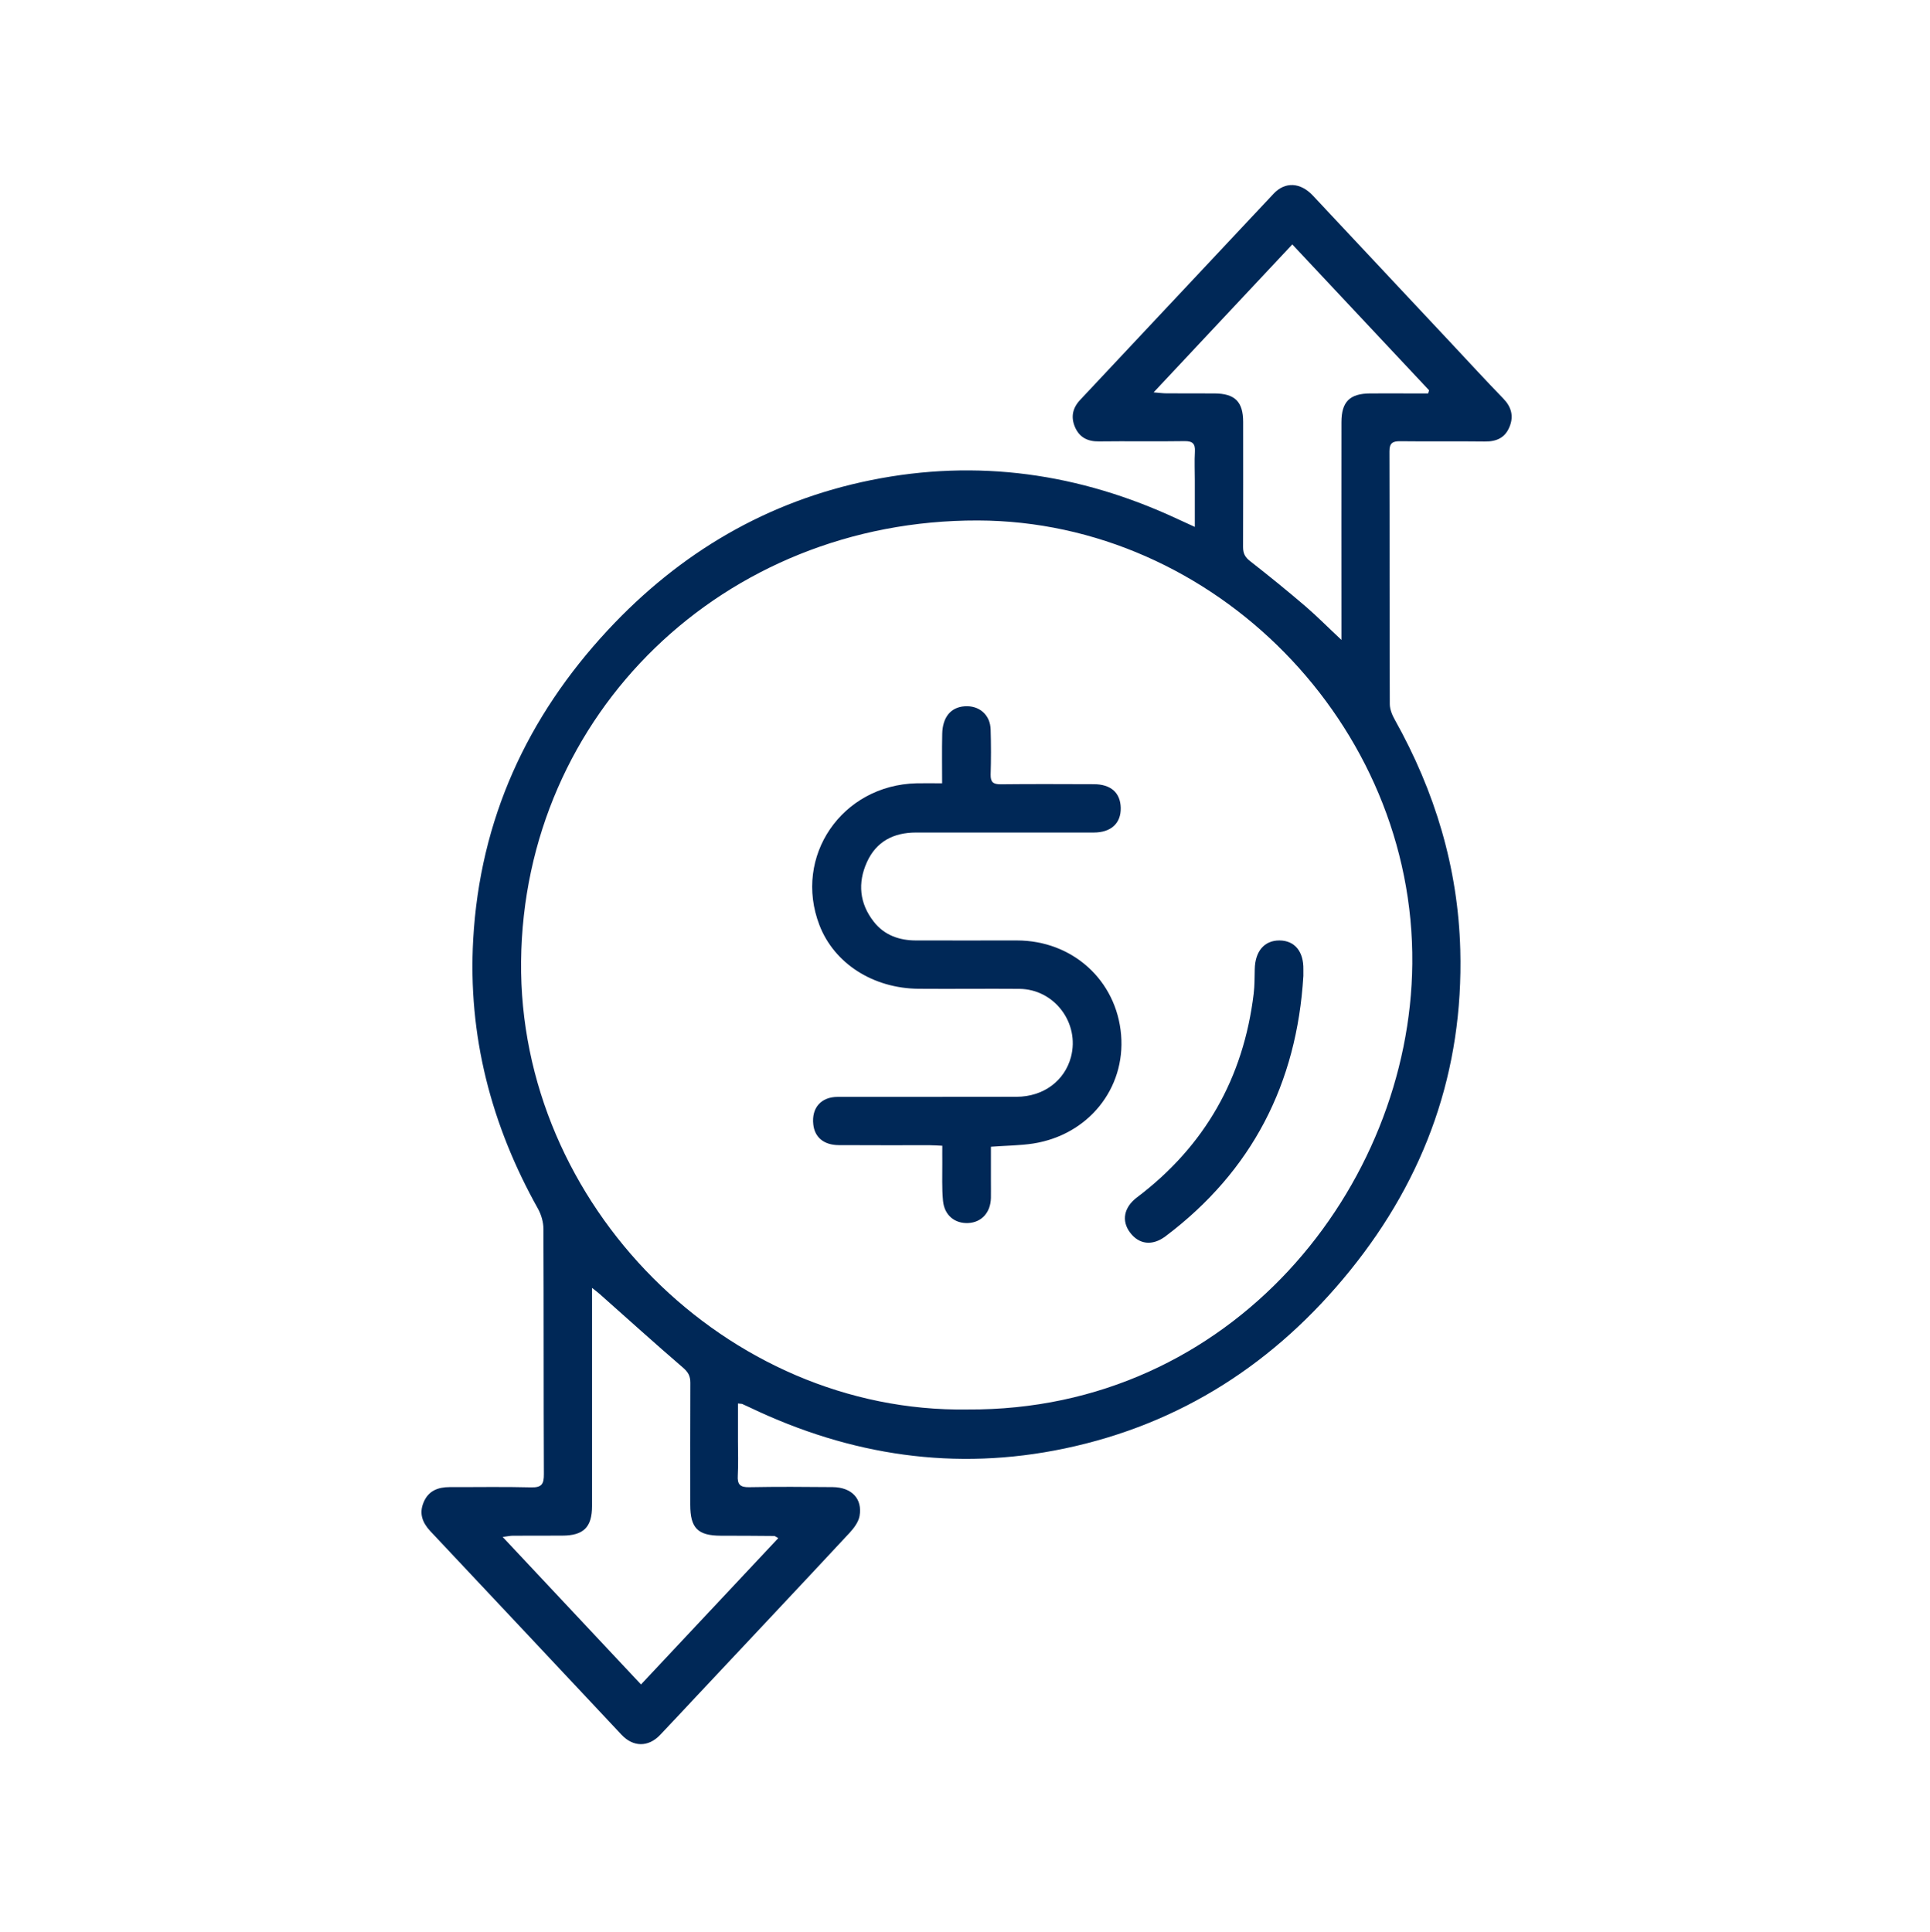 <?xml version="1.0" encoding="utf-8"?>
<!-- Generator: Adobe Illustrator 26.3.1, SVG Export Plug-In . SVG Version: 6.00 Build 0)  -->
<svg version="1.1" xmlns="http://www.w3.org/2000/svg" xmlns:xlink="http://www.w3.org/1999/xlink" x="0px" y="0px"
	 viewBox="0 0 216 216.24" style="enable-background:new 0 0 216 216.24;" xml:space="preserve">
<style type="text/css">
	.st0{fill:#002857;}
	.st1{fill:none;stroke:#FFEA09;stroke-width:5.4;stroke-linecap:round;stroke-miterlimit:10;}
	.st2{fill:none;stroke:#002857;stroke-width:5.4;stroke-linecap:round;stroke-linejoin:round;stroke-miterlimit:10;}
	.st3{fill:none;}
	.st4{display:none;}
	.st5{display:inline;fill:#FF24B1;}
</style>
<g id="Icon">
	<g>
		<path class="st0" d="M82.59,157.1c0,1.47,0,2.85,0,4.24c0,1.28,0.05,2.56-0.02,3.83c-0.06,0.98,0.25,1.32,1.27,1.3
			c3.11-0.06,6.23-0.04,9.35-0.01c2.11,0.02,3.35,1.29,3.01,3.23c-0.12,0.68-0.63,1.36-1.12,1.89c-5.71,6.14-11.46,12.24-17.2,18.36
			c-1.34,1.43-2.67,2.86-4.02,4.28c-1.31,1.36-2.99,1.35-4.29-0.03c-7.13-7.6-14.26-15.2-21.4-22.79c-0.91-0.97-1.29-2.01-0.75-3.26
			c0.54-1.28,1.61-1.68,2.91-1.68c3.04,0.01,6.07-0.05,9.11,0.03c1.19,0.03,1.44-0.37,1.43-1.49c-0.04-9.15-0.01-18.3-0.05-27.44
			c0-0.75-0.24-1.58-0.6-2.24c-5.26-9.39-7.87-19.43-7.26-30.19c0.76-13.36,6-24.85,15.08-34.61c8.06-8.66,17.82-14.43,29.46-16.78
			c11.9-2.4,23.33-0.76,34.3,4.36c0.57,0.26,1.14,0.52,1.92,0.88c0-1.87,0-3.53,0-5.19c0-1.08-0.05-2.16,0.01-3.23
			c0.05-0.88-0.24-1.19-1.15-1.18c-3.2,0.05-6.39-0.01-9.59,0.03c-1.27,0.02-2.18-0.45-2.68-1.6c-0.49-1.14-0.27-2.15,0.6-3.07
			c7.22-7.68,14.41-15.38,21.63-23.06c1.29-1.37,3-1.27,4.39,0.21c5.19,5.53,10.37,11.07,15.56,16.61c1.91,2.04,3.8,4.1,5.75,6.11
			c0.91,0.94,1.19,1.97,0.7,3.17c-0.5,1.23-1.46,1.66-2.77,1.64c-3.16-0.04-6.31,0.01-9.47-0.03c-0.87-0.01-1.2,0.23-1.2,1.14
			c0.03,9.43,0,18.86,0.04,28.28c0,0.59,0.27,1.24,0.57,1.77c4.48,8.01,7.07,16.54,7.32,25.75c0.36,13.5-3.89,25.44-12.33,35.88
			c-8.33,10.3-18.9,17.19-31.96,19.93c-12.24,2.57-23.96,0.79-35.19-4.58c-0.29-0.14-0.58-0.27-0.87-0.4
			C83.03,157.13,82.94,157.14,82.59,157.1z M108.27,157.77c29.67,0.19,49.55-24.97,49.79-49.89c0.26-26.79-22.17-49.55-48.62-49.62
			c-28.5-0.07-50.82,21.67-51.12,49.33C58.03,134.87,81.36,158.18,108.27,157.77z M150.13,71.63c0-0.56,0-1.03,0-1.49
			c0-7.63-0.01-15.25,0-22.88c0-2.29,0.93-3.2,3.19-3.22c1.56-0.01,3.11,0,4.67,0c0.61,0,1.23,0,1.84,0
			c0.04-0.12,0.08-0.23,0.11-0.35c-5.08-5.42-10.16-10.83-15.31-16.33c-5.19,5.54-10.26,10.94-15.52,16.56
			c0.66,0.05,1.04,0.11,1.42,0.11c1.8,0.01,3.59,0,5.39,0.01c2.29,0.01,3.21,0.93,3.21,3.19c0,4.67,0.01,9.34-0.01,14.01
			c0,0.71,0.23,1.14,0.8,1.58c2.1,1.64,4.18,3.33,6.21,5.07C147.45,69.03,148.68,70.28,150.13,71.63z M87.1,172.17
			c-0.31-0.17-0.38-0.24-0.44-0.24c-2-0.02-3.99-0.03-5.99-0.03c-2.58-0.01-3.42-0.85-3.42-3.47c0-4.55-0.01-9.1,0.01-13.66
			c0-0.75-0.25-1.19-0.83-1.69c-3.14-2.7-6.21-5.48-9.31-8.23c-0.21-0.19-0.45-0.36-0.86-0.69c0,0.68,0,1.11,0,1.54
			c0,7.63,0,15.25,0,22.88c0,2.37-0.95,3.31-3.35,3.31c-1.84,0-3.67,0-5.51,0.01c-0.29,0-0.59,0.07-1.14,0.14
			c5.24,5.6,10.33,11.02,15.48,16.51C76.9,183.04,81.96,177.64,87.1,172.17z"/>
		<path class="st0" d="M105.44,87.68c0-1.88-0.03-3.71,0.01-5.53c0.04-1.88,0.96-2.98,2.5-3.09c1.64-0.12,2.88,0.95,2.92,2.61
			c0.05,1.68,0.05,3.36,0,5.03c-0.02,0.85,0.29,1.09,1.11,1.09c3.48-0.04,6.95-0.02,10.43-0.01c1.91,0,2.98,0.95,3.02,2.64
			c0.04,1.73-1.08,2.77-3.02,2.77c-6.63,0.01-13.26,0-19.89,0c-2.5,0-4.45,0.99-5.5,3.32c-1.05,2.33-0.83,4.61,0.76,6.65
			c1.19,1.53,2.87,2.11,4.75,2.11c3.76,0.01,7.51,0,11.27,0c6.23,0,11.16,4.46,11.67,10.57c0.5,6-3.66,11.19-9.83,12.16
			c-1.49,0.23-3.01,0.23-4.74,0.36c0,1.22,0,2.52,0,3.82c0,0.64,0.01,1.28,0,1.92c-0.04,1.62-1.04,2.72-2.52,2.8
			c-1.51,0.08-2.68-0.85-2.84-2.47c-0.14-1.43-0.07-2.87-0.08-4.31c-0.01-0.59,0-1.18,0-1.87c-0.55-0.02-0.98-0.06-1.4-0.06
			c-3.4,0-6.79,0.01-10.19-0.01c-1.67-0.01-2.69-0.87-2.85-2.31c-0.21-1.85,0.86-3.09,2.74-3.09c6.67-0.01,13.34,0.01,20.01-0.01
			c3.01-0.01,5.38-1.78,6.09-4.46c1-3.79-1.85-7.59-5.77-7.62c-3.75-0.03-7.51,0.02-11.27-0.01c-5.12-0.04-9.46-2.84-11.11-7.12
			c-2.96-7.69,2.5-15.68,10.86-15.88C103.47,87.66,104.38,87.68,105.44,87.68z"/>
		<path class="st0" d="M145.87,109.24c-0.73,12.05-5.74,21.84-15.42,29.14c-1.49,1.12-2.98,0.92-3.98-0.42
			c-0.98-1.31-0.69-2.82,0.78-3.93c7.59-5.74,11.92-13.36,13.06-22.8c0.11-0.91,0.1-1.83,0.12-2.75c0.04-2.01,1.08-3.22,2.77-3.21
			c1.7,0.01,2.71,1.24,2.67,3.25C145.87,108.76,145.87,109,145.87,109.24z"/>
	</g>
</g>
<g id="Margins" class="st4">
	<path class="st5" d="M216.12,18.81V0.12H216V0h-18.69v0.12H18.69V0H0v0.12h-0.12v18.69H0v178.62h-0.12v18.69H0v0.12h18.69v-0.12
		h178.62v0.12H216v-0.12h0.12v-18.69H216V18.81H216.12z M197.31,197.43H18.69V18.81h178.62V197.43z"/>
</g>
</svg>
